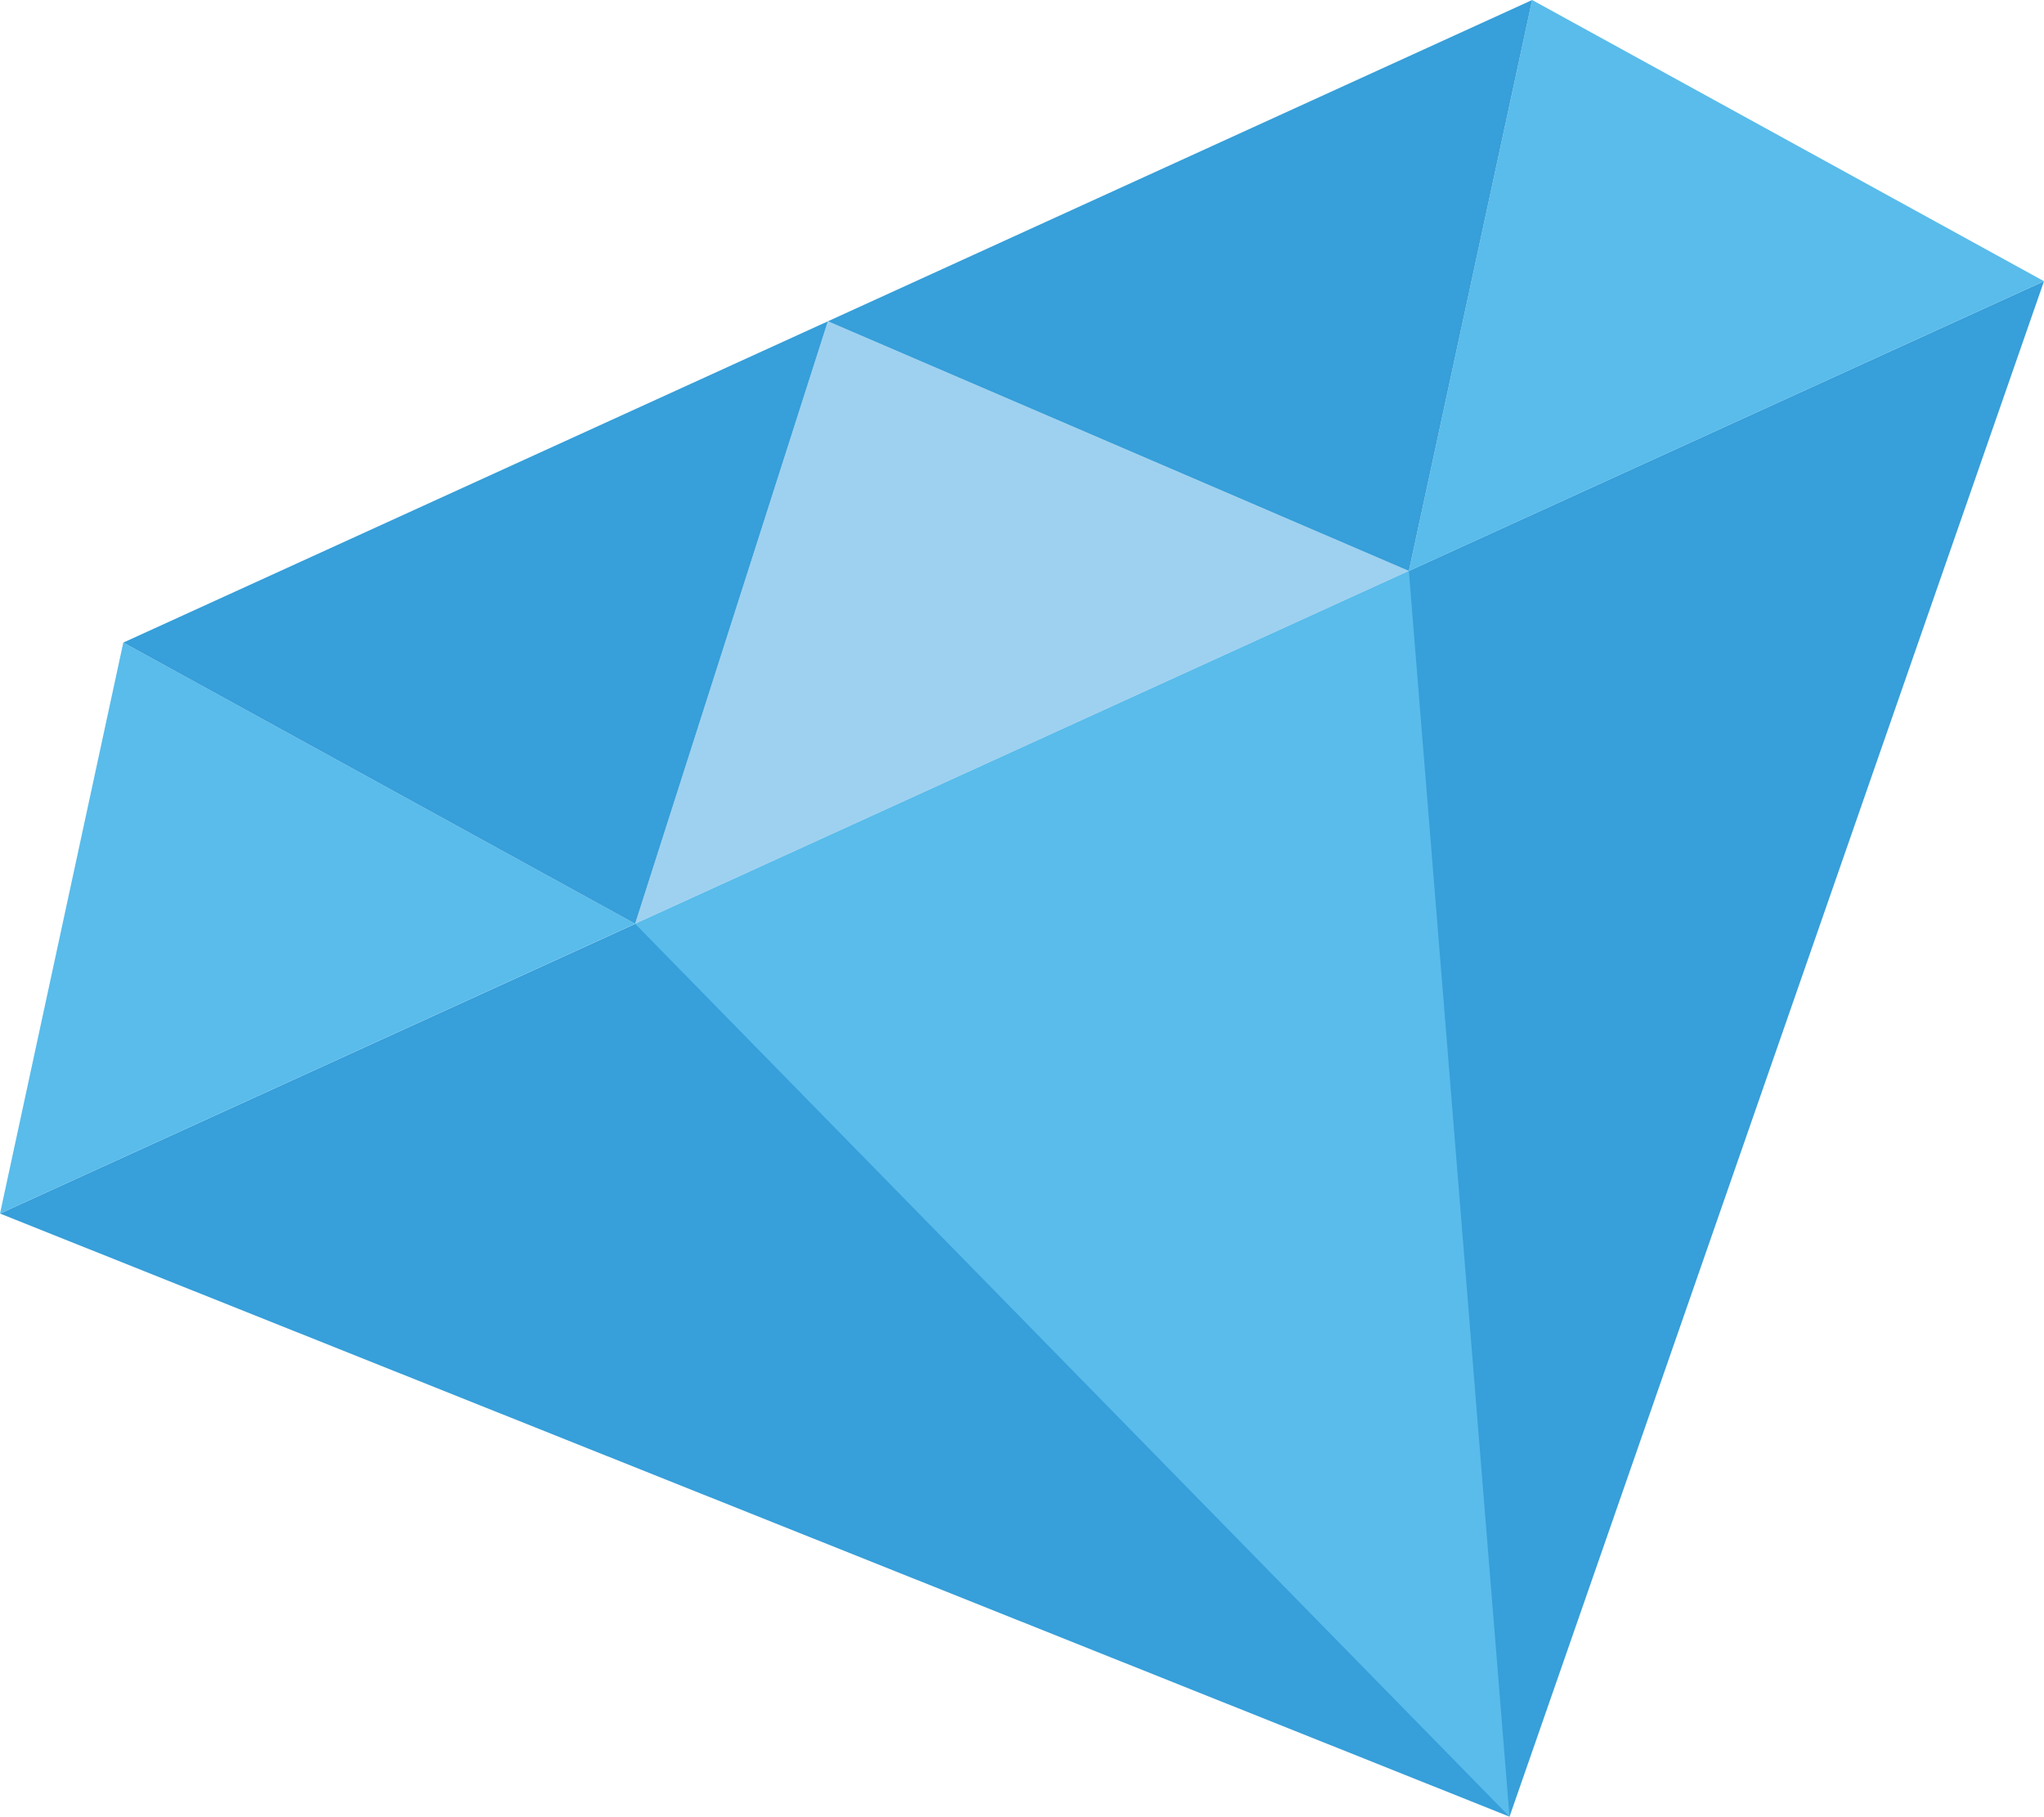 <?xml version="1.0" encoding="UTF-8"?><svg id="b" xmlns="http://www.w3.org/2000/svg" viewBox="0 0 66.81 59.37"><g id="c"><g><polygon points="49.34 59.37 0 39.66 66.81 9.19 49.34 59.37" style="fill:#379fd9;"/><polygon points="49.34 59.37 20.76 30.19 46.05 18.66 49.34 59.37" style="fill:#59bceb;"/><polygon points="4.03 21 0 39.66 20.76 30.19 4.03 21" style="fill:#59bceb;"/><polygon points="50.08 0 46.05 18.66 66.81 9.19 50.08 0" style="fill:#59bceb;"/><polygon points="27.06 10.5 20.76 30.19 46.05 18.66 27.06 10.5" style="fill:#9ed1f0;"/><polygon points="4.03 21 27.06 10.5 20.76 30.19 4.03 21" style="fill:#379fd9;"/><polygon points="50.08 0 27.06 10.5 46.05 18.66 50.08 0" style="fill:#379fd9;"/></g></g></svg>